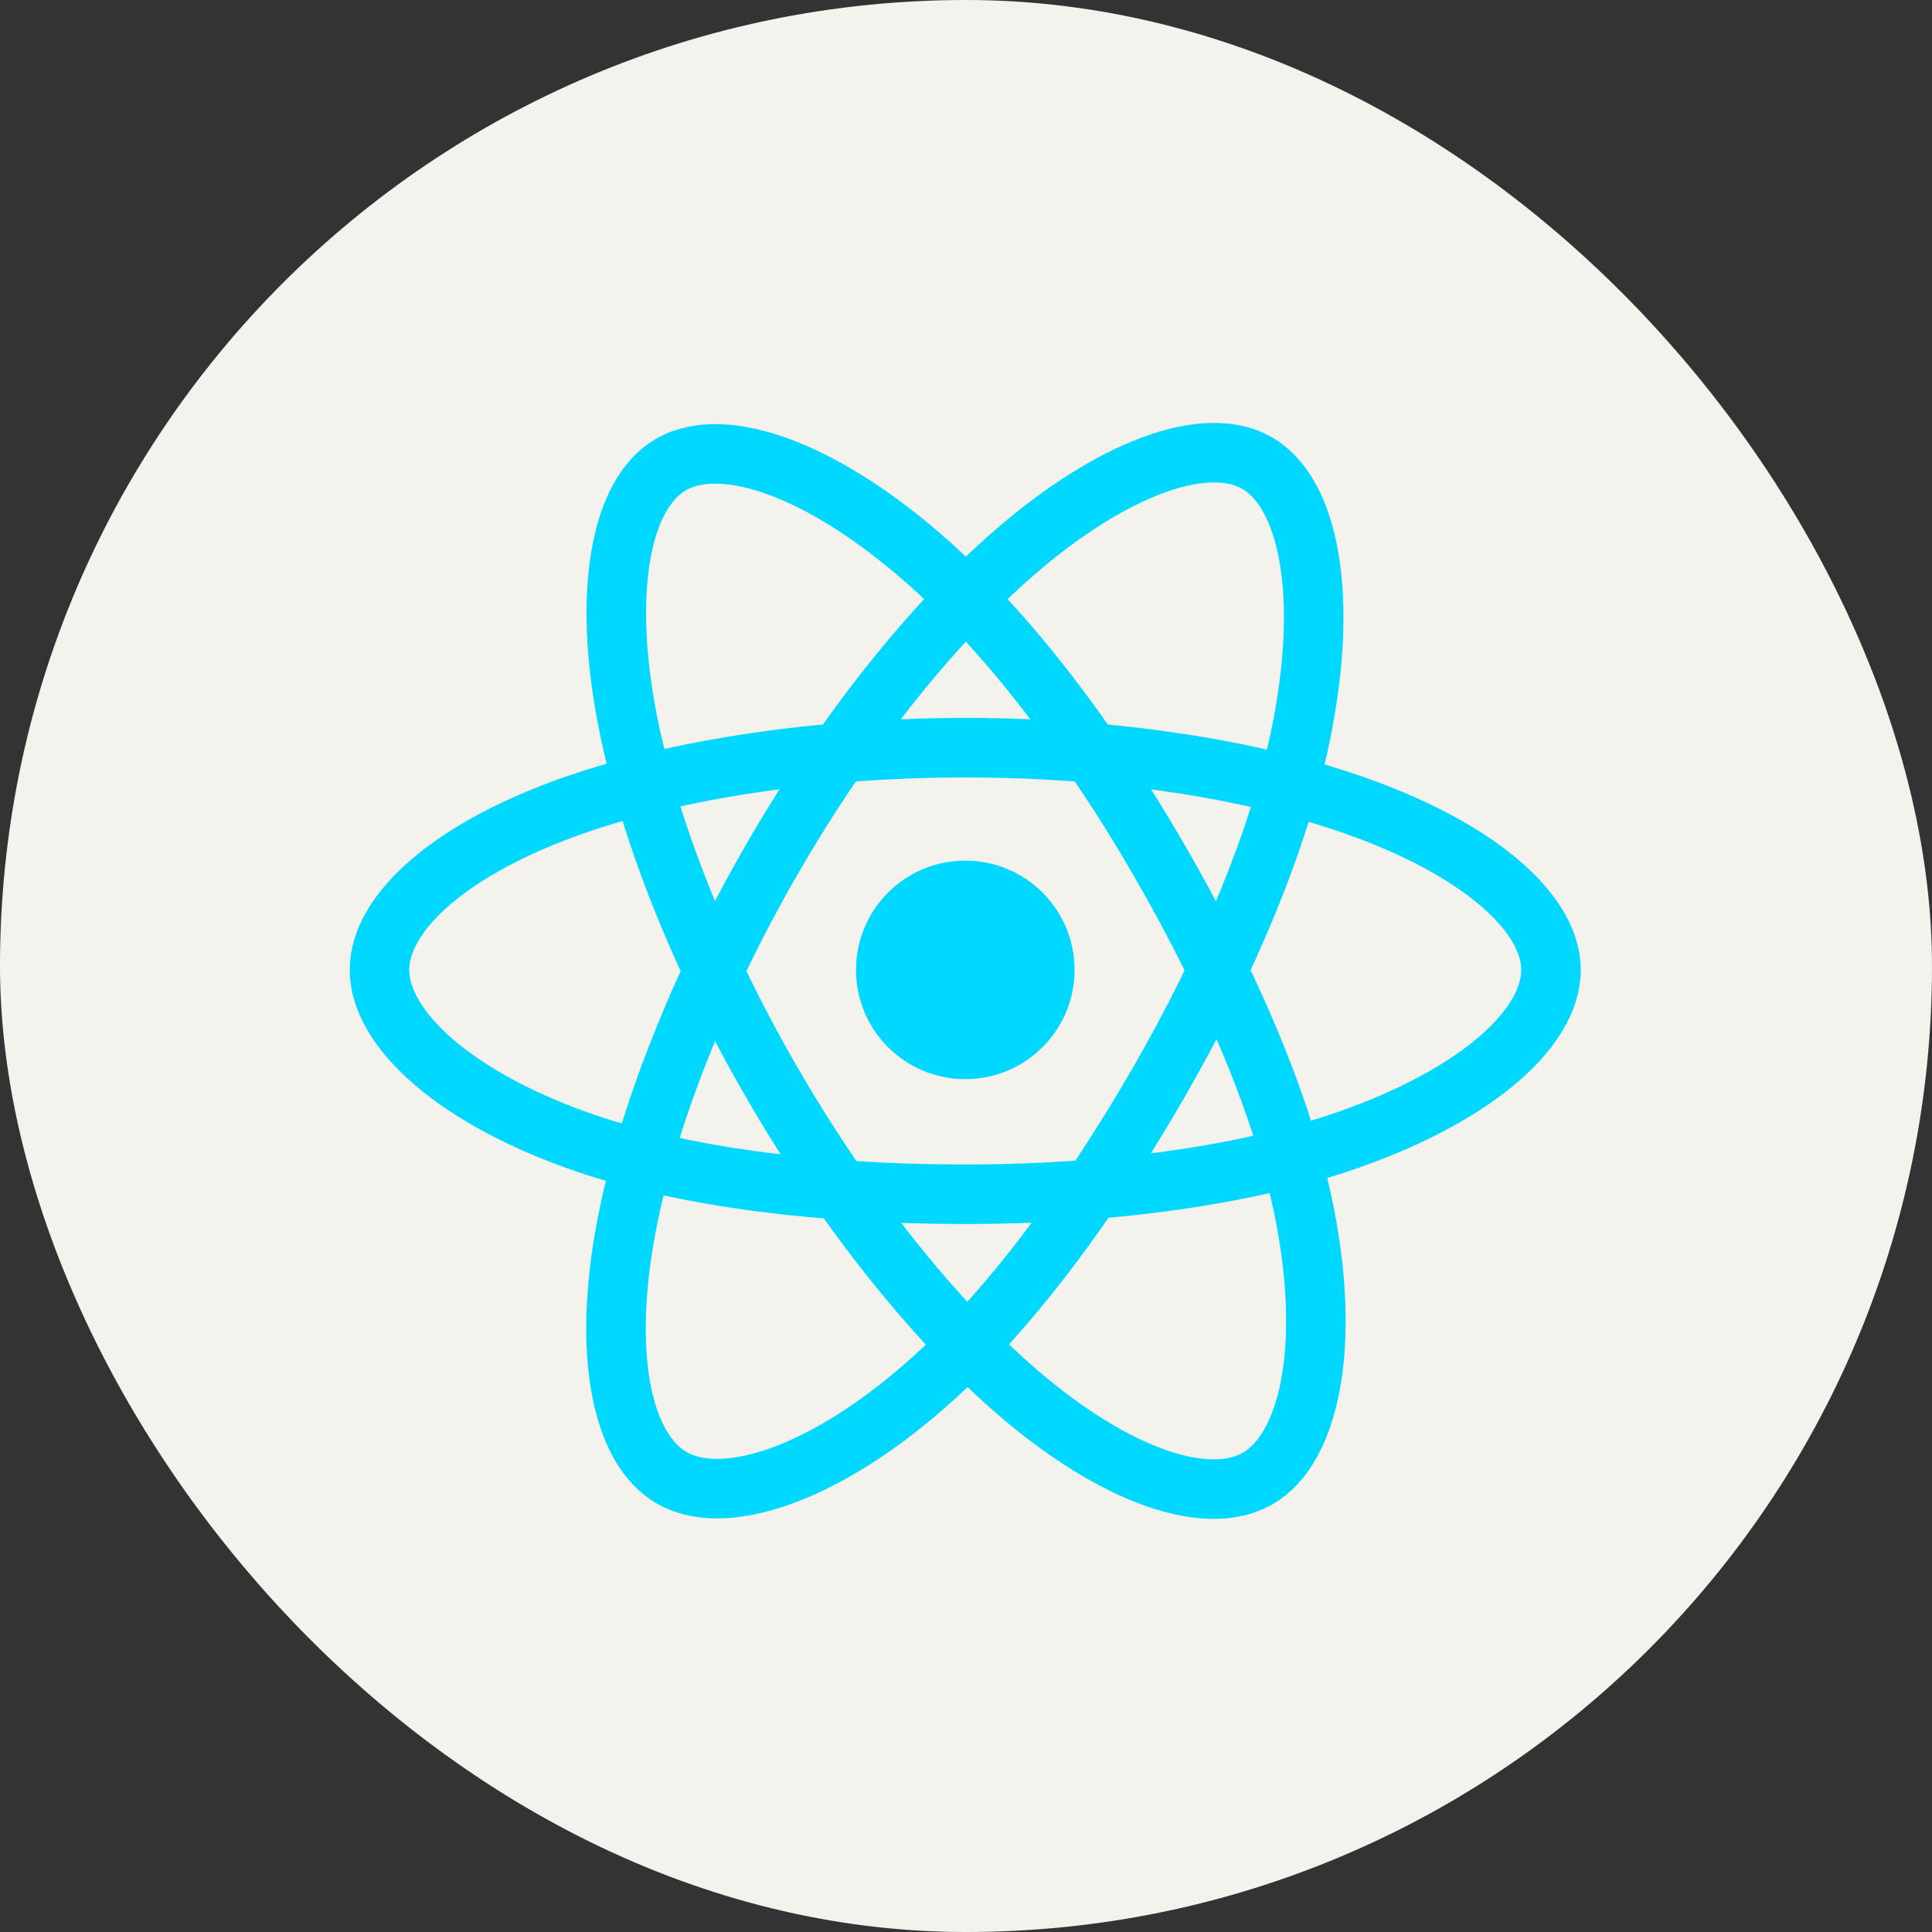 <svg width="148" height="148" viewBox="0 0 148 148" fill="none" xmlns="http://www.w3.org/2000/svg">
<rect x="0" y="0" width="148" height="148" fill="#333333" stroke="none"/>
<g clip-path="url(#clip0_8271_893)">
<path d="M113.313 0H34.688C15.53 0 0 15.53 0 34.688V113.313C0 132.47 15.53 148 34.688 148H113.313C132.47 148 148 132.47 148 113.313V34.688C148 15.53 132.47 0 113.313 0Z" fill="#F4F2ED"/>
<path d="M73.945 82.668C78.569 82.668 82.317 78.92 82.317 74.297C82.317 69.674 78.569 65.926 73.945 65.926C69.322 65.926 65.574 69.674 65.574 74.297C65.574 78.92 69.322 82.668 73.945 82.668Z" fill="#00D8FF"/>
<path d="M73.942 57.277C85.182 57.277 95.623 58.89 103.495 61.601C112.981 64.866 118.813 69.816 118.813 74.298C118.813 78.969 112.632 84.227 102.446 87.602C94.745 90.153 84.611 91.485 73.942 91.485C63.004 91.485 52.645 90.235 44.857 87.573C35.005 84.206 29.07 78.88 29.07 74.298C29.07 69.852 34.639 64.94 43.991 61.68C51.893 58.925 62.591 57.277 73.941 57.277H73.942Z" stroke="#00D8FF" stroke-width="4.56"/>
<path d="M59.129 65.835C64.744 56.099 71.356 47.86 77.638 42.395C85.204 35.809 92.406 33.23 96.289 35.468C100.335 37.802 101.802 45.783 99.637 56.293C98.002 64.238 94.092 73.682 88.761 82.925C83.297 92.4 77.039 100.749 70.844 106.164C63.005 113.017 55.425 115.497 51.456 113.208C47.605 110.989 46.133 103.71 47.98 93.98C49.541 85.758 53.459 75.667 59.127 65.835H59.129Z" stroke="#00D8FF" stroke-width="4.56"/>
<path d="M59.143 82.95C53.512 73.225 49.678 63.379 48.078 55.208C46.151 45.363 47.513 37.836 51.392 35.59C55.435 33.25 63.082 35.965 71.106 43.089C77.173 48.476 83.402 56.578 88.748 65.812C94.228 75.279 98.336 84.87 99.934 92.941C101.956 103.156 100.319 110.96 96.354 113.255C92.507 115.483 85.466 113.125 77.958 106.664C71.615 101.206 64.829 92.772 59.143 82.95Z" stroke="#00D8FF" stroke-width="4.56"/>
</g>
<defs>
<clipPath id="clip0_8271_893">
<rect width="148" height="148" rx="74" fill="white"/>
</clipPath>
</defs>
</svg>
